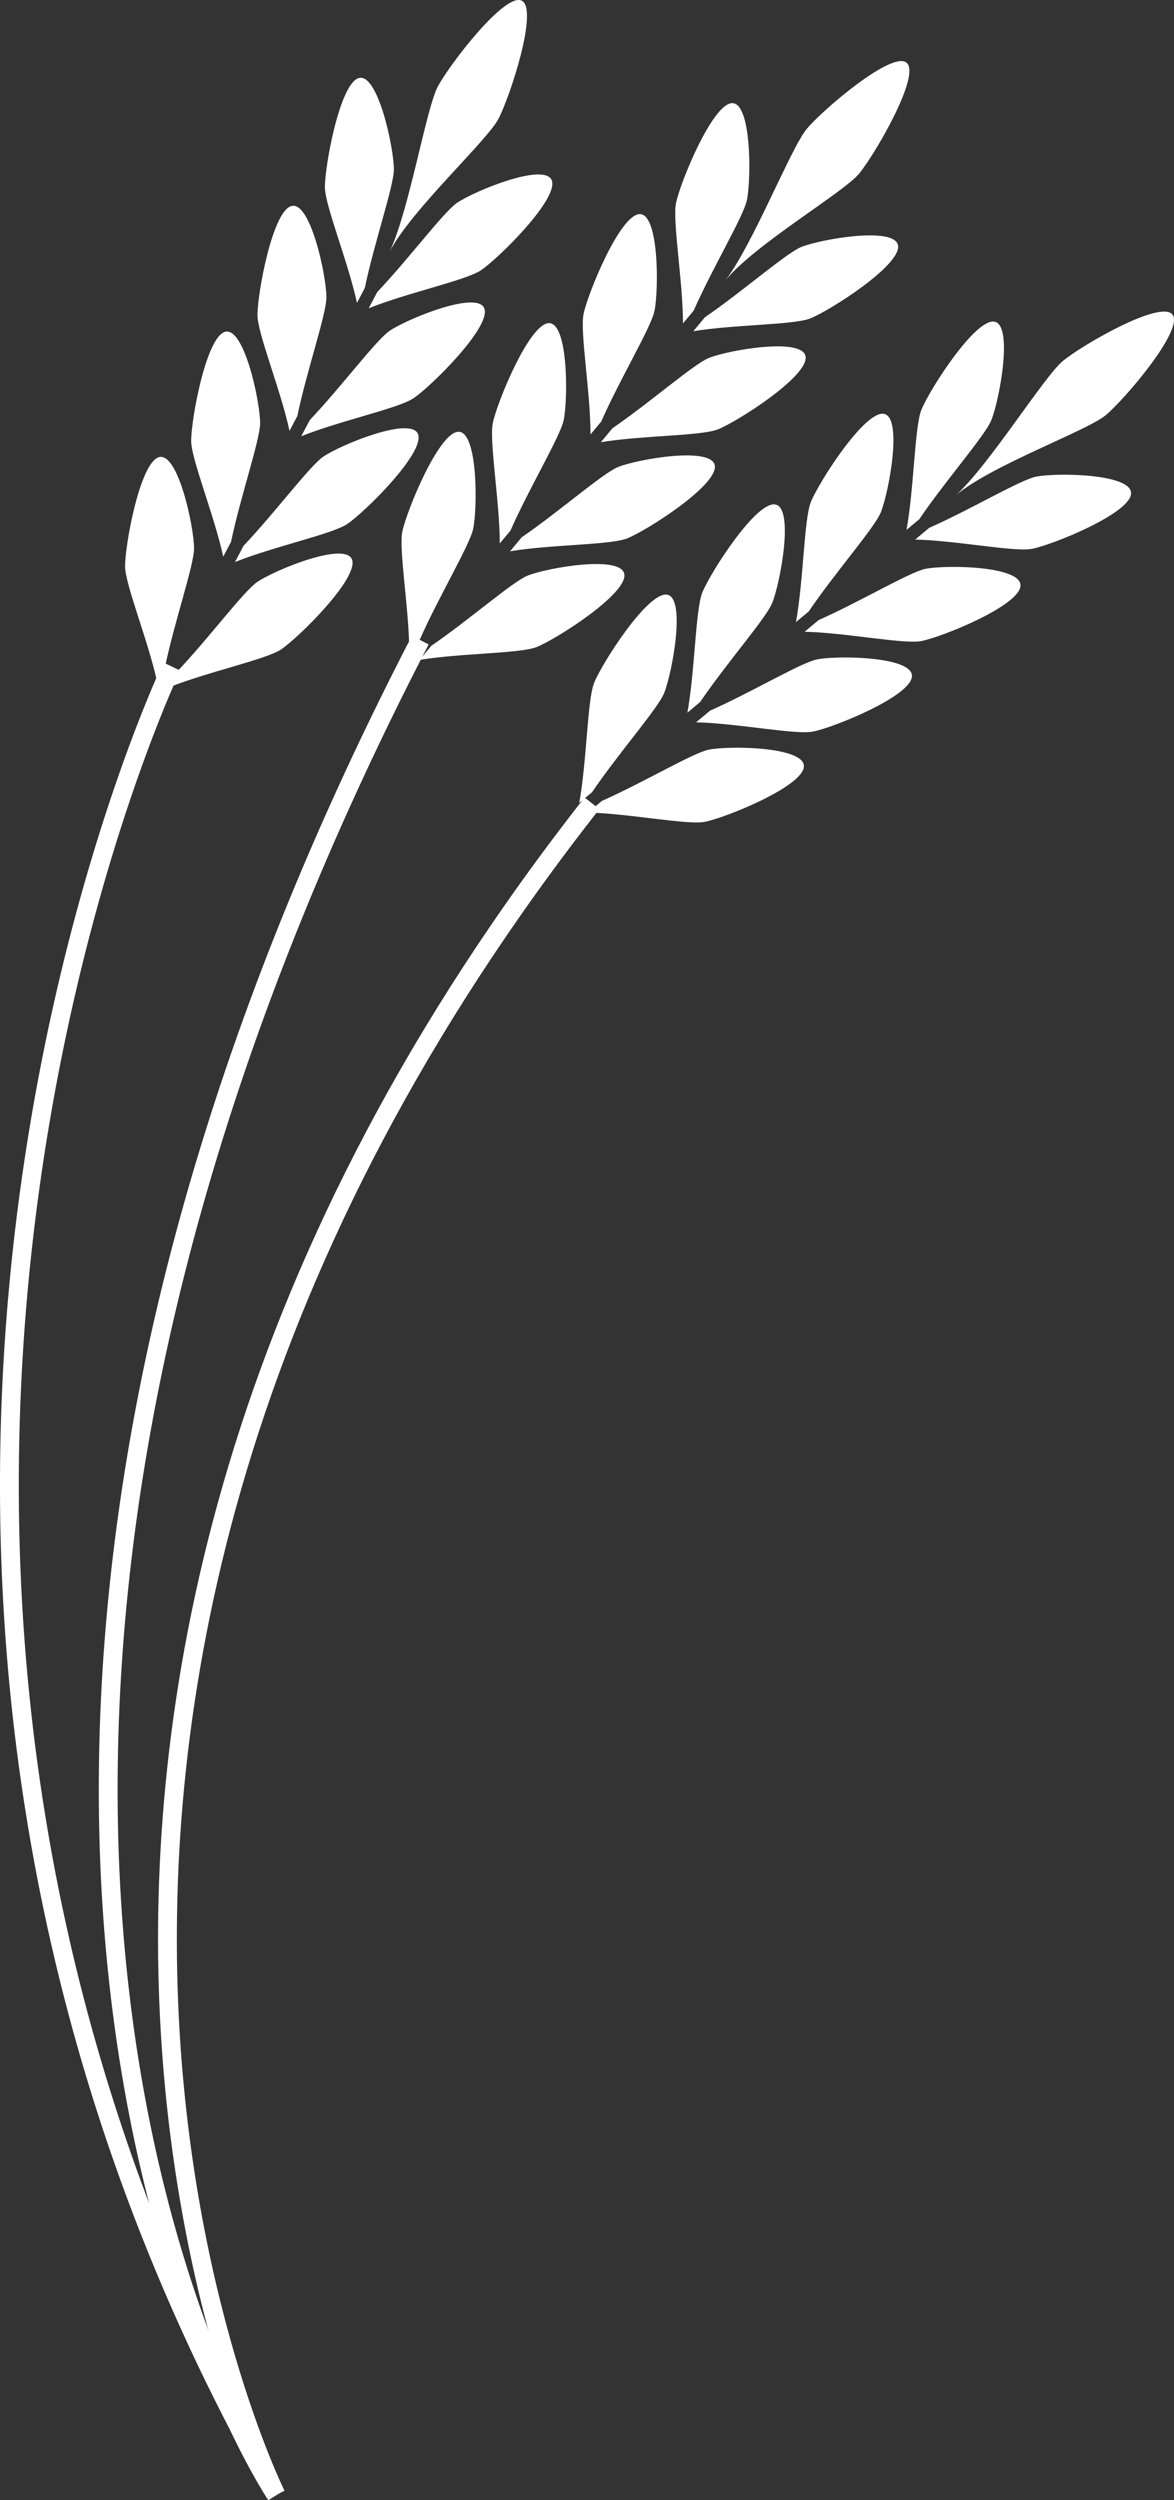 <?xml version="1.0" encoding="UTF-8"?> <svg xmlns="http://www.w3.org/2000/svg" width="700" height="1490" fill="none" viewBox="0 0 700 1490"><rect x="0" y="0" width="700" height="1490" fill="#333333" stroke="none"/><path fill="#fff" fill-rule="evenodd" d="M97.375 394.814c.003-.006.005-.01 5.059 2.413 5.055 2.423 5.055 2.422 5.054 2.424l-.007.014-.03.064-.129.272c-.115.246-.29.619-.52 1.118-.461.999-1.146 2.5-2.028 4.489-1.766 3.979-4.324 9.908-7.475 17.665-6.3 15.514-14.966 38.335-24.386 67.476-18.841 58.288-40.69 141.828-52.675 242.737C1.226 893.547 7.035 1097.22 88.952 1313.18c-8.855-34.34-16.7-73.48-22.15-117.23-23.729-190.48-2.01-467.963 178.818-817.048l9.954 5.158C75.758 731.191 54.486 1006.4 77.927 1194.57c11.724 94.11 34.647 166.54 54.596 215.37 5.114 12.52 10.032 23.49 14.516 32.87a1258.33 1258.33 0 0 0 22.449 41.3l-9.527 5.89 4.654-3.13c-4.654 3.13-4.657 3.13-4.661 3.12l-.014-.02-.045-.07-.165-.25c-.142-.22-.348-.53-.614-.95-.531-.83-1.303-2.06-2.288-3.68-1.969-3.24-4.789-8.06-8.237-14.41-3.339-6.16-7.268-13.76-11.583-22.79C-.919 1182.29-13.865 925.558 9.106 732.163c12.087-101.761 34.12-186.02 53.141-244.864 9.512-29.424 18.273-52.502 24.667-68.246 3.197-7.872 5.802-13.911 7.613-17.993a343.44 343.44 0 0 1 2.097-4.642c.242-.524.428-.921.555-1.191l.146-.308.039-.082.01-.023Z" clip-rule="evenodd"></path><path fill="#fff" fill-rule="evenodd" d="M169.351 1484.51c-.455.23-1.645.82-4.736 2.36-5.016 2.51-5.015 2.5-5.018 2.5l-.011-.03-.037-.07-.137-.28c-.119-.25-.292-.6-.515-1.07-.446-.94-1.093-2.33-1.915-4.15-1.644-3.64-3.986-9.02-6.808-16.05-5.642-14.05-13.206-34.68-20.943-61.1-15.473-52.84-31.651-128.87-34.542-221.81-5.785-185.953 41.653-439.304 253.867-709.54l8.816 6.926C146.918 750.191 100.184 1000.91 105.894 1184.47c2.856 91.82 18.842 166.91 34.095 219 7.626 26.04 15.067 46.32 20.588 60.07 2.76 6.88 5.04 12.11 6.622 15.62.791 1.75 1.407 3.07 1.822 3.94.208.44.365.76.468.98l.114.23.027.05.005.01-.284.14Z" clip-rule="evenodd"></path><path fill="#fff" d="M297.152 70.911C304.079 57.778 321.16 5.753 311.165.448c-9.983-5.312-43.247 38.111-50.181 51.253-6.917 13.137-17.051 73.812-28.593 98.115 13.239-25.097 57.84-65.766 64.761-78.905Zm-83.151-24.407c11.357-2.991 20.785 41.431 20.849 54.315.048 9.865-11.829 44.232-17.351 70.865l-4.661 8.836c-5.185-24.213-19.049-58.043-19.113-68.875-.047-12.89 8.922-62.154 20.276-65.14Zm10.95 127.528c18.59-19.544 39.604-47.777 47.62-53.183 10.647-7.195 52.544-24.34 56.468-13.239 3.927 11.111-31.62 46.258-42.269 53.452-8.886 5.996-44.022 13.442-66.913 22.652l5.094-9.682Zm-16.714 15.218c-.13.062-.268.143-.383.2.137-.079.288-.213.434-.311l-.051.111Zm-23.52 61.071c18.59-19.544 39.605-47.78 47.62-53.183 10.657-7.191 52.558-24.346 56.472-13.238 3.921 11.108-31.619 46.259-42.275 53.449-8.873 5.992-44.022 13.443-66.905 22.636l5.088-9.664Zm-16.711 15.202c-.134.072-.267.143-.381.213.135-.08.28-.217.428-.314l-.047.101Zm5.786-142.754c11.347-2.996 20.771 41.436 20.847 54.314.047 9.873-11.826 44.231-17.362 70.869l-4.651 8.839c-5.185-24.212-19.053-58.053-19.106-68.871-.065-12.895 8.914-62.154 20.272-65.151ZM145.208 325.28c18.59-19.544 39.601-47.778 47.605-53.181 10.66-7.197 52.557-24.343 56.487-13.239 3.918 11.107-31.626 46.255-42.288 53.446-8.871 5.989-44.021 13.44-66.906 22.644l5.102-9.67Zm-16.74 15.208c-.115.08-.26.135-.38.213.141-.088.284-.227.439-.32l-.059.107Zm5.792-142.763c11.352-2.982 20.773 41.437 20.841 54.331.049 9.862-11.821 44.216-17.347 70.856l-4.656 8.849c-5.194-24.217-19.057-58.067-19.108-68.884-.068-12.894 8.909-62.157 20.27-65.152Zm-28.433 202.253c18.59-19.544 39.598-47.789 47.601-53.192 10.657-7.19 52.558-24.345 56.487-13.242 3.92 11.108-31.624 46.256-42.281 53.458-8.886 5.997-44.031 13.438-66.916 22.642l5.109-9.666Zm-10.974-127.55c11.356-2.991 20.778 41.428 20.846 54.322.048 9.865-11.825 44.223-17.343 70.87l-4.67 8.831c-5.185-24.212-19.056-58.046-19.099-68.88-.07-12.887 8.909-62.154 20.266-65.143ZM89.08 415.189c-.12.067-.253.139-.38.214.145-.098.284-.227.439-.321l-.058.107Zm423.104-311.651c9.486-11.391 37.005-58.746 28.397-66.14-8.604-7.377-50.049 28.013-59.532 39.397-9.488 11.39-32.057 68.738-48.375 90.101 18.133-21.76 70.018-51.979 79.51-63.358Zm-75.73-42.076c11.668-.464 11.518 45.185 8.868 57.862-2.013 9.688-20.756 40.833-31.714 65.781l-6.39 7.659c.031-24.888-6.352-61.122-4.139-71.765 2.647-12.665 21.703-59.066 33.375-59.537ZM420.36 189.037c22.172-15.141 48.52-38.286 57.431-41.858 11.869-4.738 56.202-12.453 57.689-.705 1.48 11.762-40.441 38.521-52.31 43.282-9.884 3.954-45.624 3.6-69.796 7.655l6.986-8.374Zm-19.463 11.277c-.127.043-.288.089-.414.132.166-.064.325-.151.494-.216l-.08.084Zm-35.665 54.847c22.174-15.137 48.524-38.27 57.435-41.842 11.873-4.747 56.206-12.462 57.69-.707 1.483 11.756-40.441 38.521-52.319 43.278-9.873 3.953-45.615 3.604-69.782 7.65l6.976-8.379Zm-19.425 11.285c-.134.051-.277.083-.413.121.152-.05.324-.143.488-.2l-.075.079Zm35.519-138.854c11.66-.468 11.518 45.185 8.873 57.853-2.018 9.686-20.761 40.843-31.719 65.791l-6.39 7.666c.038-24.904-6.357-61.135-4.133-71.779 2.644-12.669 21.695-59.072 33.369-59.531Zm-70.222 192.565c22.163-15.145 48.511-38.291 57.434-41.846 11.875-4.746 56.206-12.462 57.689-.707 1.484 11.756-40.443 38.532-52.315 43.271-9.888 3.943-45.615 3.604-69.785 7.66l6.977-8.378Zm-19.437 11.275c-.145.054-.29.088-.416.131.16-.067.327-.15.494-.216l-.078.085Zm35.53-138.862c11.666-.454 11.523 45.198 8.882 57.857-2.022 9.695-20.765 40.829-31.723 65.8l-6.382 7.647c.021-24.89-6.361-61.126-4.14-71.762 2.645-12.666 21.705-59.076 33.363-59.542Zm-70.052 192.318c22.181-15.135 48.531-38.29 57.447-41.849 11.869-4.74 56.206-12.462 57.685-.697 1.483 11.755-40.441 38.521-52.31 43.259-9.884 3.953-45.624 3.622-69.802 7.675l6.98-8.388Zm16.106-127.576c11.667-.462 11.526 45.191 8.881 57.857-2.022 9.695-20.769 40.838-31.718 65.791l-6.385 7.649c.03-24.886-6.363-61.116-4.139-71.765 2.643-12.664 21.69-59.069 33.361-59.532Zm-35.538 138.883c-.139.046-.274.084-.41.123.152-.051.319-.157.485-.213l-.075.09Zm421.615-148.797c11.353-9.455 46.841-51.039 39.741-59.943-7.081-8.897-54.048 18.263-65.391 27.722-11.334 9.463-43.796 61.847-63.619 79.862 21.675-18.085 77.928-38.179 89.269-47.641Zm-66.504-55.723c11.5 1.735 3.114 46.766-1.767 58.774-3.71 9.186-27.695 36.416-42.927 58.988l-7.635 6.362c4.532-24.569 4.811-61.52 8.907-71.604 4.877-12.018 31.909-54.245 43.422-52.52Zm-38.813 122.912c24.448-10.784 54.419-28.683 63.794-30.528 12.471-2.468 57.251-1.779 56.589 10.113-.663 11.869-46.542 30.433-59.011 32.902-10.395 2.05-45.31-4.995-69.709-5.519l8.337-6.968Zm-21.043 7.495c-.147.014-.298.025-.436.043.17-.022.346-.085.52-.115l-.084.072Zm-44.867 47.456c24.432-10.792 54.402-28.691 63.772-30.546 12.477-2.458 57.272-1.752 56.602 10.127-.674 11.876-46.54 30.434-59.018 32.899-10.386 2.054-45.301-4.992-69.709-5.519l8.353-6.961Zm-21.044 7.488-.437.043c.164-.026.349-.085.513-.118l-.076.075Zm59.855-130.408c11.5 1.729 3.113 46.766-1.757 58.77-3.717 9.183-27.706 36.422-42.925 58.99l-7.648 6.364c4.536-24.576 4.815-61.527 8.91-71.611 4.888-12.016 31.911-54.247 43.42-52.513ZM423.378 423.507c24.432-10.792 54.394-28.697 63.766-30.54 12.477-2.457 57.272-1.752 56.608 10.119-.668 11.881-46.541 30.456-59.021 32.9-10.395 2.05-45.3-4.992-69.708-5.519l8.355-6.96Zm-21.077 7.501c-.134.032-.289.022-.421.051.166-.036.34-.097.513-.118l-.092.067Zm59.864-130.391c11.51 1.731 3.117 46.759-1.751 58.758-3.735 9.198-27.71 36.423-42.936 58.984l-7.631 6.376c4.519-24.565 4.815-61.527 8.907-71.616 4.878-12.009 31.907-54.246 43.411-52.502ZM358.928 477.283c24.441-10.788 54.403-28.694 63.775-30.537 12.48-2.444 57.28-1.768 56.609 10.12-.672 11.888-46.554 30.438-59.022 32.9-10.395 2.049-45.311-4.985-69.708-5.519l8.346-6.964Zm38.765-122.898c11.496 1.713 3.117 46.759-1.755 58.768-3.731 9.188-27.706 36.414-42.937 58.984l-7.631 6.352c4.527-24.557 4.81-61.517 8.908-71.6 4.871-12.004 31.91-54.245 43.415-52.504Zm-59.859 130.381c-.133.03-.292.029-.425.058.157-.04.343-.096.514-.118l-.089.06Z"></path></svg> 